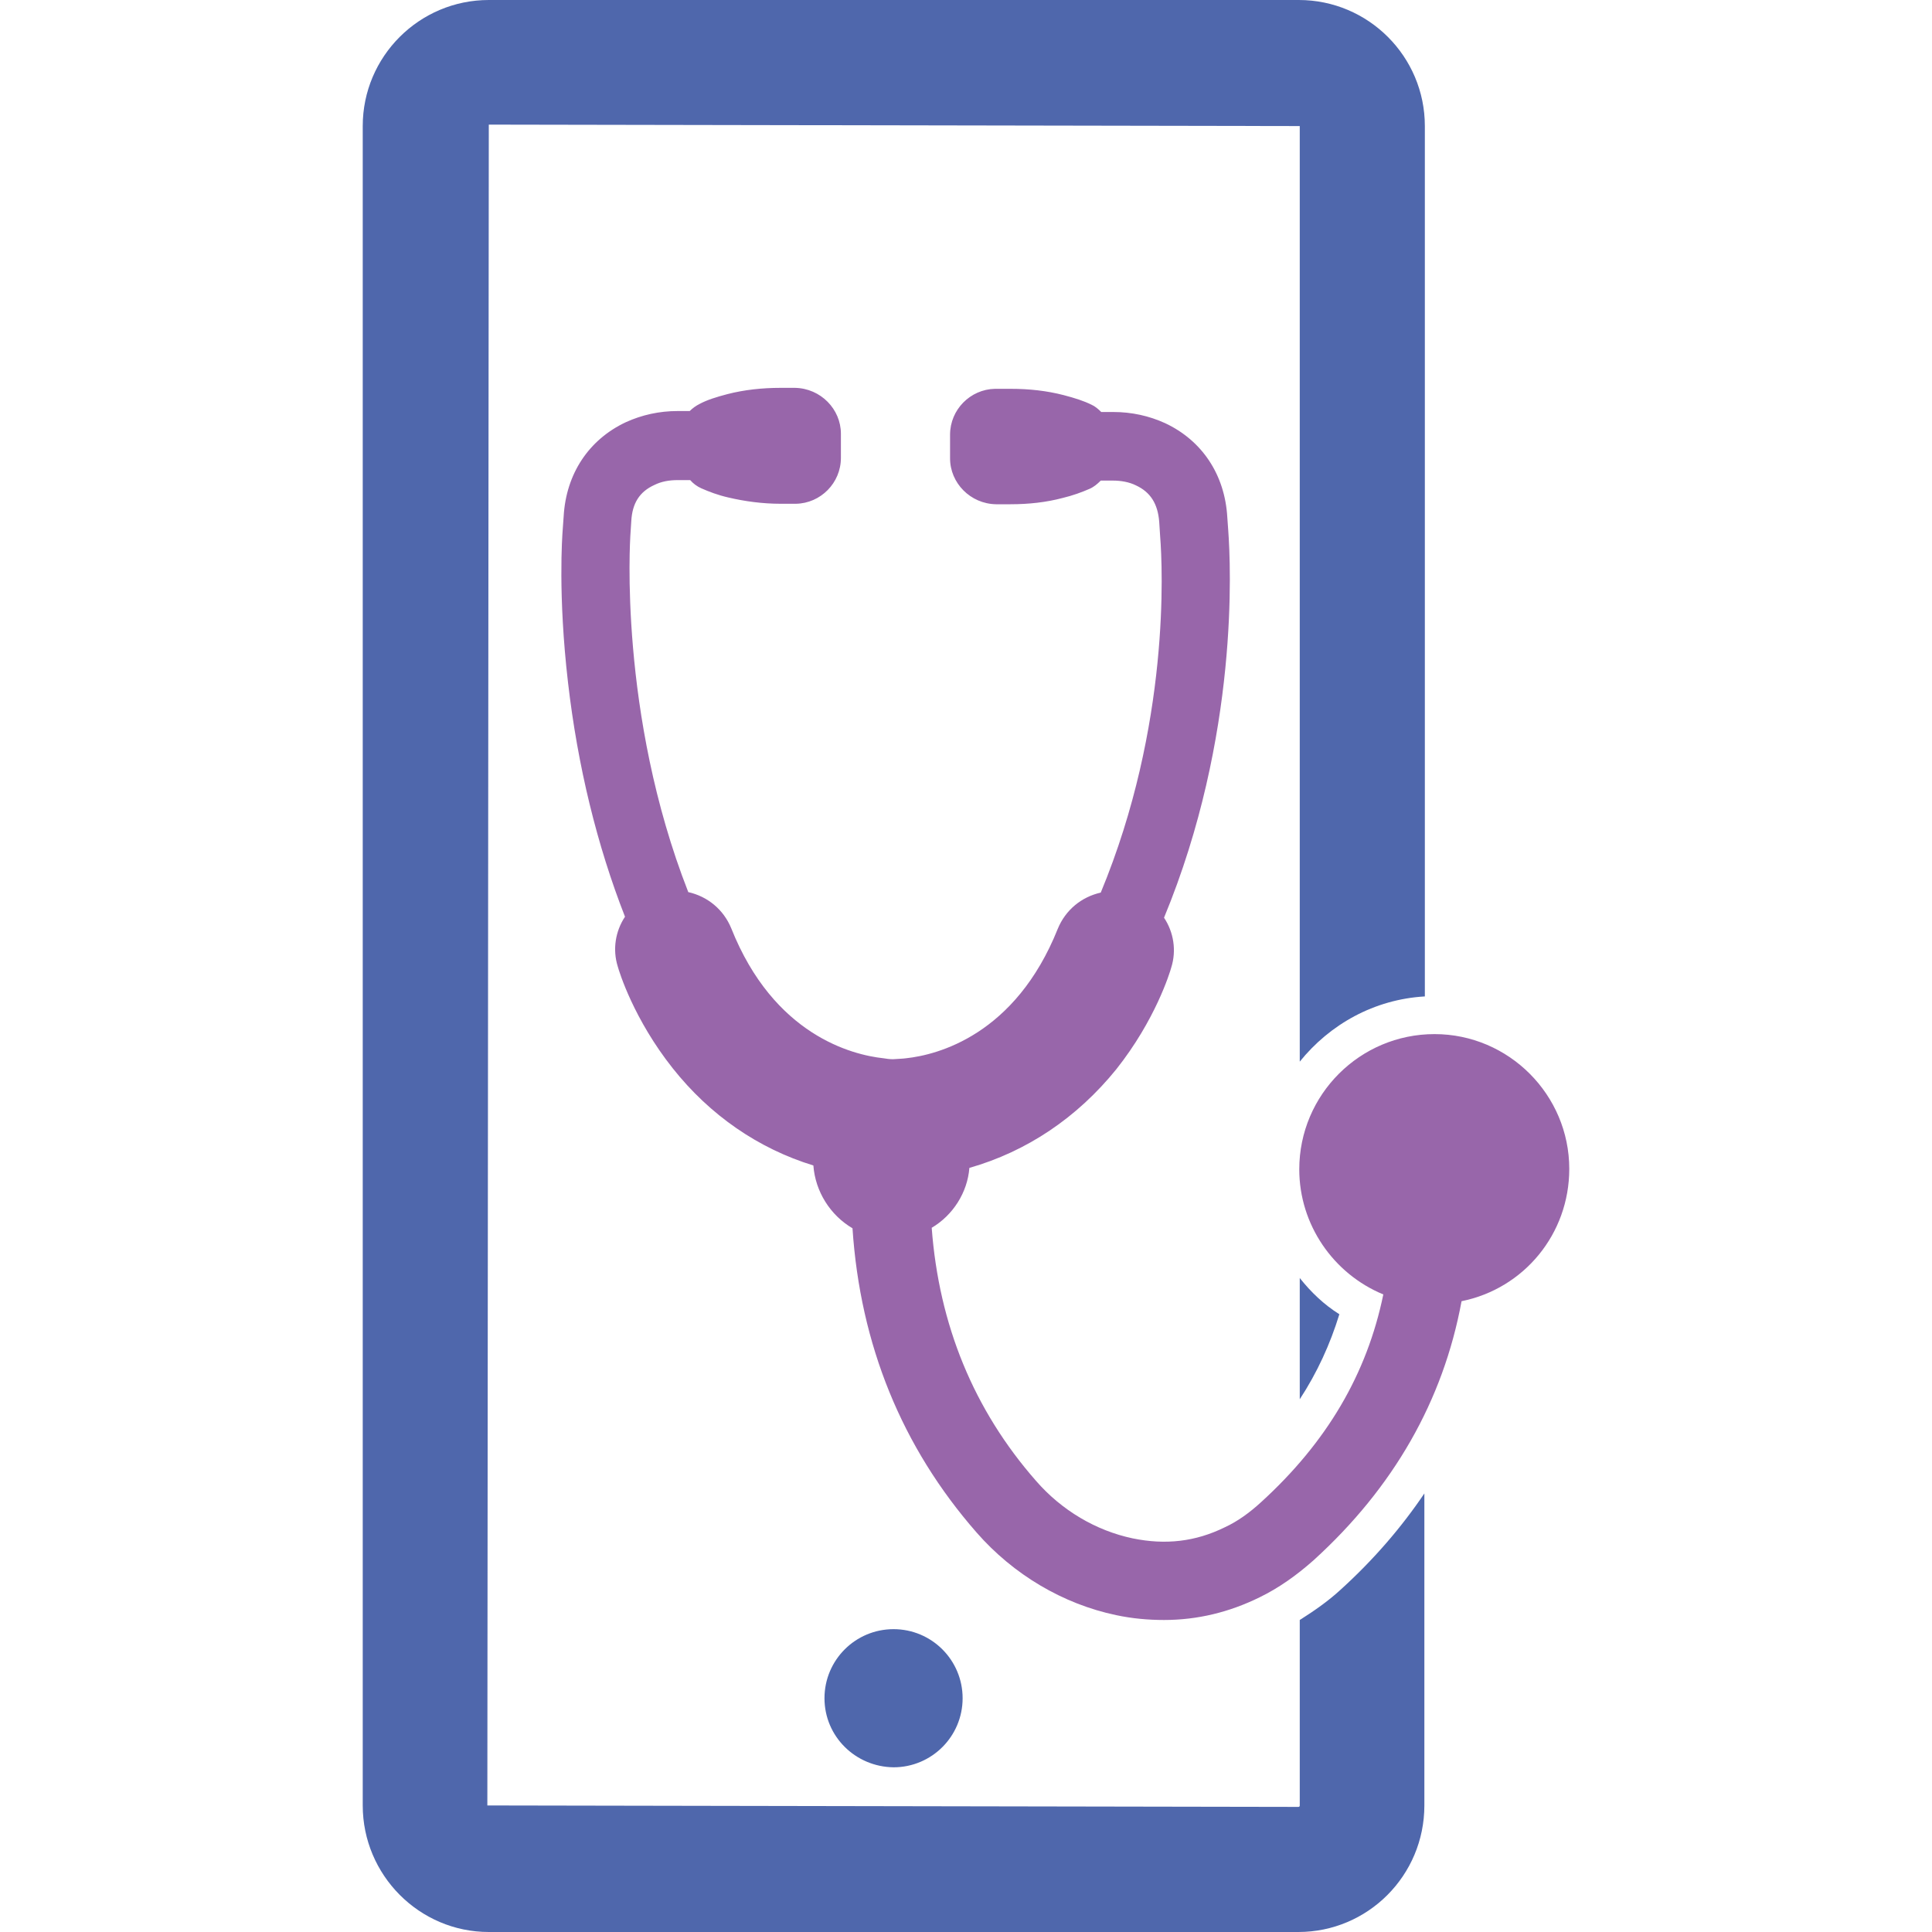 <?xml version="1.0" encoding="UTF-8"?>
<!-- Generator: Adobe Illustrator 27.6.1, SVG Export Plug-In . SVG Version: 6.00 Build 0)  -->
<svg xmlns="http://www.w3.org/2000/svg" xmlns:xlink="http://www.w3.org/1999/xlink" version="1.1" id="Layer_1" x="0px" y="0px" viewBox="0 0 40 40" style="enable-background:new 0 0 40 40;" xml:space="preserve">
<style type="text/css">
	.st0{fill:#4F67AC;}
	.st1{fill:#9866AA;}
</style>
<g>
	<g>
		<path class="st0" d="M27.77,32.9c-0.27,0.25-0.56,0.45-0.86,0.64v3.84c0,0.02-0.01,0.03-0.03,0.03l-16.79-0.03l0.03-34.8    l16.79,0.03v19.37c0.62-0.77,1.54-1.29,2.59-1.35V2.61c0-1.44-1.17-2.61-2.61-2.61H10.12C8.68,0,7.51,1.17,7.51,2.61v34.77    c0,1.44,1.17,2.62,2.61,2.62h16.76c1.44,0,2.61-1.17,2.61-2.62v-6.46C29.01,31.63,28.44,32.29,27.77,32.9z"></path>
		<path class="st0" d="M26.91,26.46v2.51c0.36-0.55,0.63-1.14,0.82-1.76C27.41,27.01,27.14,26.75,26.91,26.46z"></path>
	</g>
	<path class="st1" d="M29.7,21.41c-1.54,0-2.8,1.25-2.8,2.8c0,1.14,0.7,2.16,1.74,2.59c-0.34,1.65-1.17,3.06-2.53,4.3   c-0.24,0.22-0.49,0.4-0.75,0.52c-0.61,0.3-1.23,0.37-1.91,0.23c-0.76-0.16-1.47-0.58-2-1.19c-1.29-1.47-2.01-3.23-2.16-5.24   c0.44-0.26,0.74-0.73,0.78-1.24c1.19-0.34,2.23-1.04,3.04-2.04c0.81-1.02,1.11-2,1.14-2.11c0.11-0.35,0.05-0.73-0.15-1.03   c1.56-3.77,1.38-7.32,1.33-8.01l-0.02-0.28c-0.05-0.88-0.52-1.59-1.29-1.95c-0.33-0.15-0.69-0.23-1.07-0.23H22.8   c-0.06-0.06-0.13-0.12-0.2-0.15c-0.16-0.08-0.35-0.14-0.58-0.2c-0.35-0.09-0.71-0.13-1.1-0.13H20.6c-0.51,0.01-0.93,0.43-0.93,0.95   v0.49c0,0.51,0.42,0.94,0.95,0.95h0.3c0.38,0,0.74-0.04,1.08-0.13c0.21-0.05,0.4-0.12,0.56-0.19c0.09-0.04,0.16-0.1,0.23-0.17h0.25   c0.17,0,0.34,0.03,0.48,0.1c0.3,0.14,0.45,0.38,0.48,0.75l0.02,0.31c0.05,0.63,0.21,3.9-1.23,7.37c-0.4,0.09-0.73,0.36-0.89,0.75   c-0.88,2.2-2.49,2.61-3.14,2.68c-0.07,0.01-0.14,0.01-0.27,0.02c-0.07,0-0.14-0.01-0.2-0.02c-0.65-0.07-2.27-0.48-3.15-2.69   c-0.16-0.39-0.49-0.66-0.89-0.75c-1.45-3.7-1.2-7.33-1.2-7.37l0.02-0.31c0.02-0.37,0.17-0.61,0.48-0.75c0.14-0.07,0.3-0.1,0.48-0.1   h0.26c0.06,0.07,0.14,0.13,0.23,0.17c0.16,0.07,0.34,0.14,0.56,0.19c0.34,0.08,0.71,0.13,1.08,0.13h0.32   c0.51-0.01,0.93-0.43,0.93-0.95V8.98c0-0.51-0.42-0.94-0.95-0.95h-0.3c-0.38,0-0.75,0.04-1.1,0.13c-0.23,0.06-0.42,0.12-0.57,0.2   c-0.08,0.04-0.15,0.09-0.21,0.15h-0.25c-0.38,0-0.74,0.08-1.07,0.23c-0.77,0.36-1.24,1.07-1.29,1.95l-0.02,0.28   c-0.01,0.13-0.1,1.35,0.11,3.16c0.2,1.73,0.6,3.37,1.18,4.85c-0.2,0.3-0.26,0.68-0.15,1.03c0.03,0.11,0.33,1.09,1.14,2.11   c0.77,0.97,1.77,1.66,2.91,2.01c0.04,0.54,0.35,1.03,0.81,1.3c0.16,2.41,1.02,4.53,2.57,6.3c0.76,0.87,1.79,1.48,2.89,1.71   c0.33,0.07,0.66,0.1,0.99,0.1c0.69,0,1.35-0.16,1.98-0.47c0.39-0.19,0.76-0.45,1.12-0.77c1.65-1.5,2.68-3.3,3.06-5.36   c1.29-0.26,2.23-1.39,2.23-2.74C32.49,22.67,31.24,21.41,29.7,21.41z"></path>
	<path class="st0" d="M17.07,35.16c0-0.79,0.64-1.43,1.43-1.43c0.79,0,1.43,0.64,1.43,1.43c0,0.79-0.64,1.43-1.43,1.43   C17.71,36.58,17.07,35.95,17.07,35.16z"></path>
</g>
<g>
</g>
<g>
</g>
<g>
</g>
<g>
</g>
<g>
</g>
<g>
</g>
</svg>
